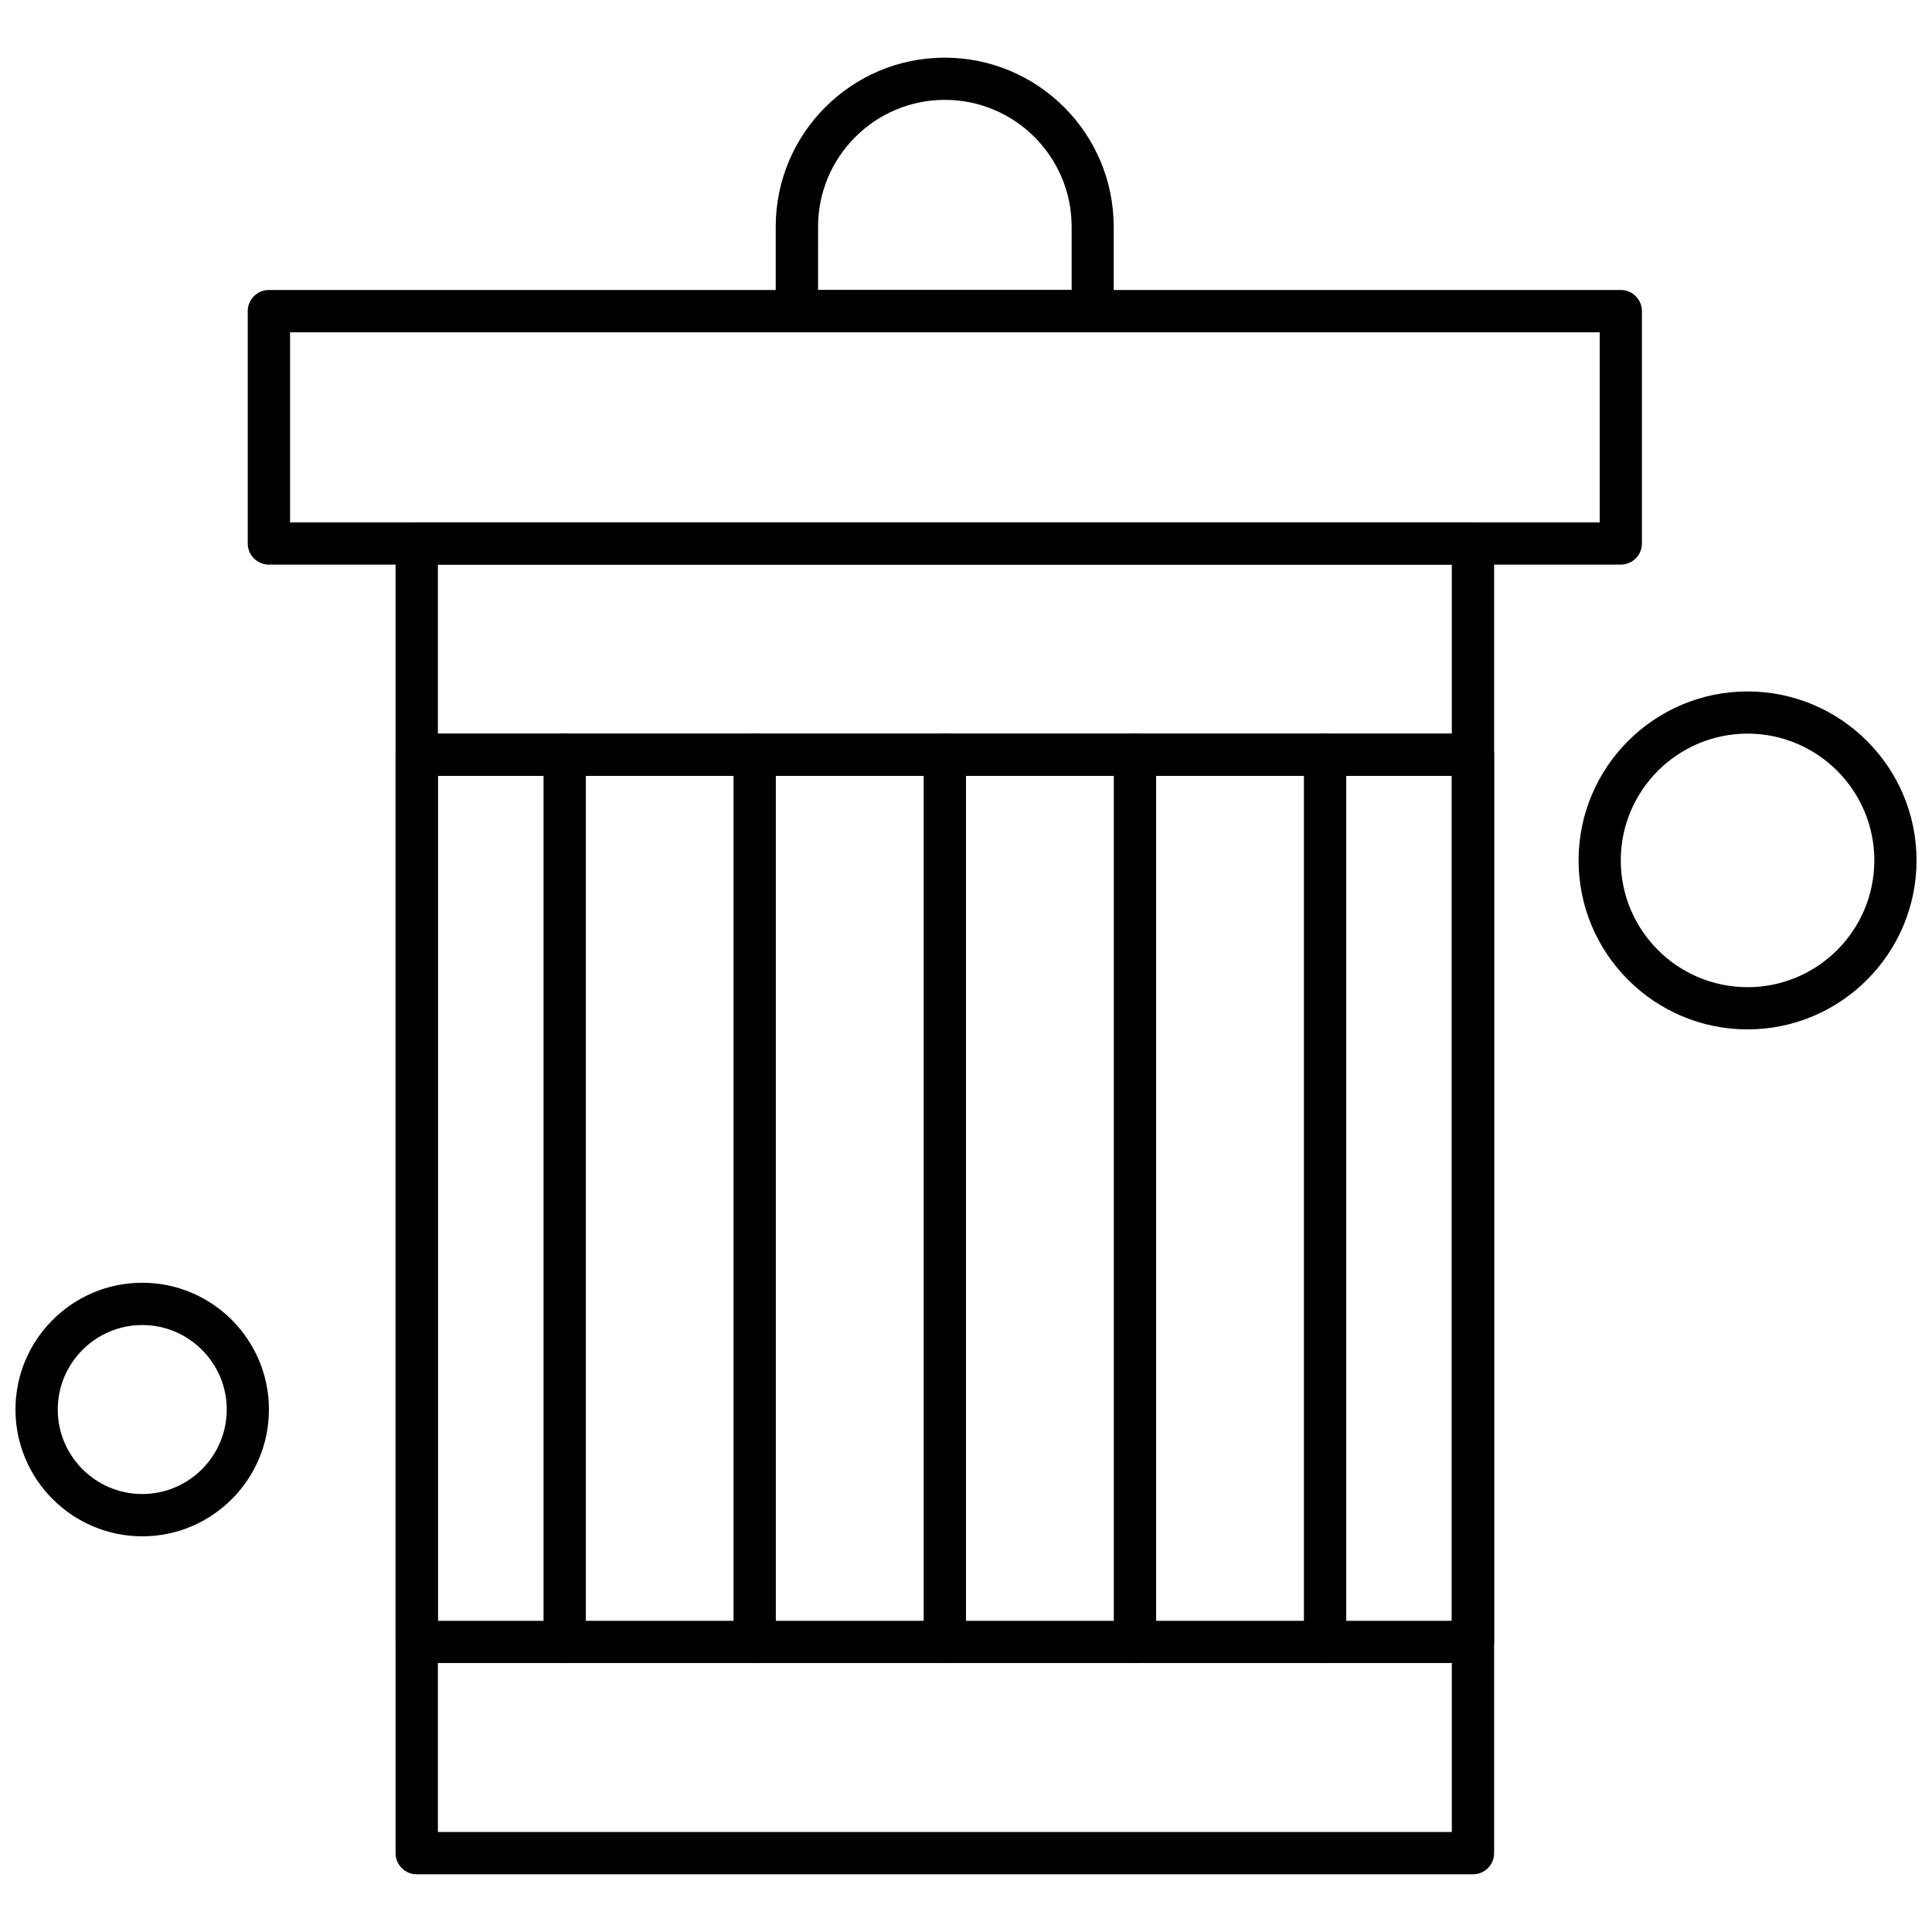 <?xml version="1.0" encoding="UTF-8"?>
<!-- Uploaded to: SVG Repo, www.svgrepo.com, Generator: SVG Repo Mixer Tools -->
<svg width="800px" height="800px" version="1.1" viewBox="144 144 512 512" xmlns="http://www.w3.org/2000/svg">
 <defs>
  <clipPath id="b">
   <path d="m562 327h89.902v90h-89.902z"/>
  </clipPath>
  <clipPath id="a">
   <path d="m148.09 483h67.906v69h-67.906z"/>
  </clipPath>
 </defs>
 <path d="m534.35 640.71h-279.91c-3.094 0-5.606-2.512-5.606-5.606v-347.08c0-3.094 2.512-5.606 5.606-5.606h279.91c3.094 0 5.606 2.512 5.606 5.606v347.08c0 3.094-2.516 5.606-5.606 5.606zm-274.3-11.211h268.7v-335.87h-268.7z" fill-rule="evenodd"/>
 <path d="m573.52 293.63h-358.26c-3.094 0-5.606-2.512-5.606-5.606v-61.57c0-3.094 2.512-5.606 5.606-5.606h358.26c3.094 0 5.606 2.512 5.606 5.606v61.57c0 3.094-2.516 5.606-5.606 5.606zm-352.65-11.184h347.07v-50.387h-347.07z" fill-rule="evenodd"/>
 <path d="m433.57 232.06h-78.387c-3.094 0-5.606-2.512-5.606-5.606v-22.391c0-24.703 20.078-44.781 44.781-44.781s44.781 20.078 44.781 44.781v22.391c0.031 3.09-2.484 5.602-5.574 5.602zm-72.75-11.211h67.176v-16.785c0-18.52-15.055-33.598-33.598-33.598-18.547 0-33.598 15.082-33.598 33.598l-0.004 16.785h0.027z" fill-rule="evenodd"/>
 <path d="m534.35 584.72h-279.91c-3.094 0-5.606-2.512-5.606-5.606v-235.12c0-3.094 2.512-5.606 5.606-5.606h279.91c3.094 0 5.606 2.512 5.606 5.606v235.12c0 3.094-2.516 5.606-5.606 5.606zm-274.3-11.184h268.7v-223.91h-268.7z" fill-rule="evenodd"/>
 <path d="m495.16 584.72c-3.094 0-5.606-2.512-5.606-5.606v-235.12c0-3.094 2.512-5.606 5.606-5.606s5.606 2.512 5.606 5.606v235.12c-0.027 3.094-2.512 5.606-5.606 5.606z" fill-rule="evenodd"/>
 <path d="m444.78 584.72c-3.094 0-5.606-2.512-5.606-5.606v-235.12c0-3.094 2.512-5.606 5.606-5.606s5.606 2.512 5.606 5.606v235.12c0 3.094-2.512 5.606-5.606 5.606z" fill-rule="evenodd"/>
 <path d="m394.39 584.72c-3.094 0-5.606-2.512-5.606-5.606v-235.12c0-3.094 2.512-5.606 5.606-5.606s5.606 2.512 5.606 5.606v235.12c0 3.094-2.512 5.606-5.606 5.606z" fill-rule="evenodd"/>
 <path d="m344 584.72c-3.094 0-5.606-2.512-5.606-5.606v-235.12c0-3.094 2.512-5.606 5.606-5.606s5.606 2.512 5.606 5.606v235.12c0 3.094-2.512 5.606-5.606 5.606z" fill-rule="evenodd"/>
 <path d="m293.65 584.72c-3.094 0-5.606-2.512-5.606-5.606v-235.12c0-3.094 2.512-5.606 5.606-5.606s5.606 2.512 5.606 5.606v235.12c-0.031 3.094-2.516 5.606-5.606 5.606z" fill-rule="evenodd"/>
 <g clip-path="url(#b)">
  <path d="m607.12 416.8c-24.703 0-44.781-20.078-44.781-44.781s20.078-44.781 44.781-44.781 44.781 20.078 44.781 44.781-20.109 44.781-44.781 44.781zm0-78.383c-18.52 0-33.598 15.055-33.598 33.598s15.055 33.598 33.598 33.598 33.598-15.055 33.598-33.598c0-18.547-15.078-33.598-33.598-33.598z" fill-rule="evenodd"/>
 </g>
 <g clip-path="url(#a)">
  <path d="m181.7 551.14c-18.52 0-33.598-15.082-33.598-33.598 0-18.52 15.055-33.598 33.598-33.598 18.543 0 33.57 15.078 33.57 33.598s-15.051 33.602-33.57 33.602zm0-55.992c-12.336 0-22.395 10.055-22.395 22.391 0 12.336 10.055 22.395 22.395 22.395 12.336 0 22.391-10.055 22.391-22.395-0.004-12.34-10.059-22.391-22.391-22.391z" fill-rule="evenodd"/>
 </g>
</svg>